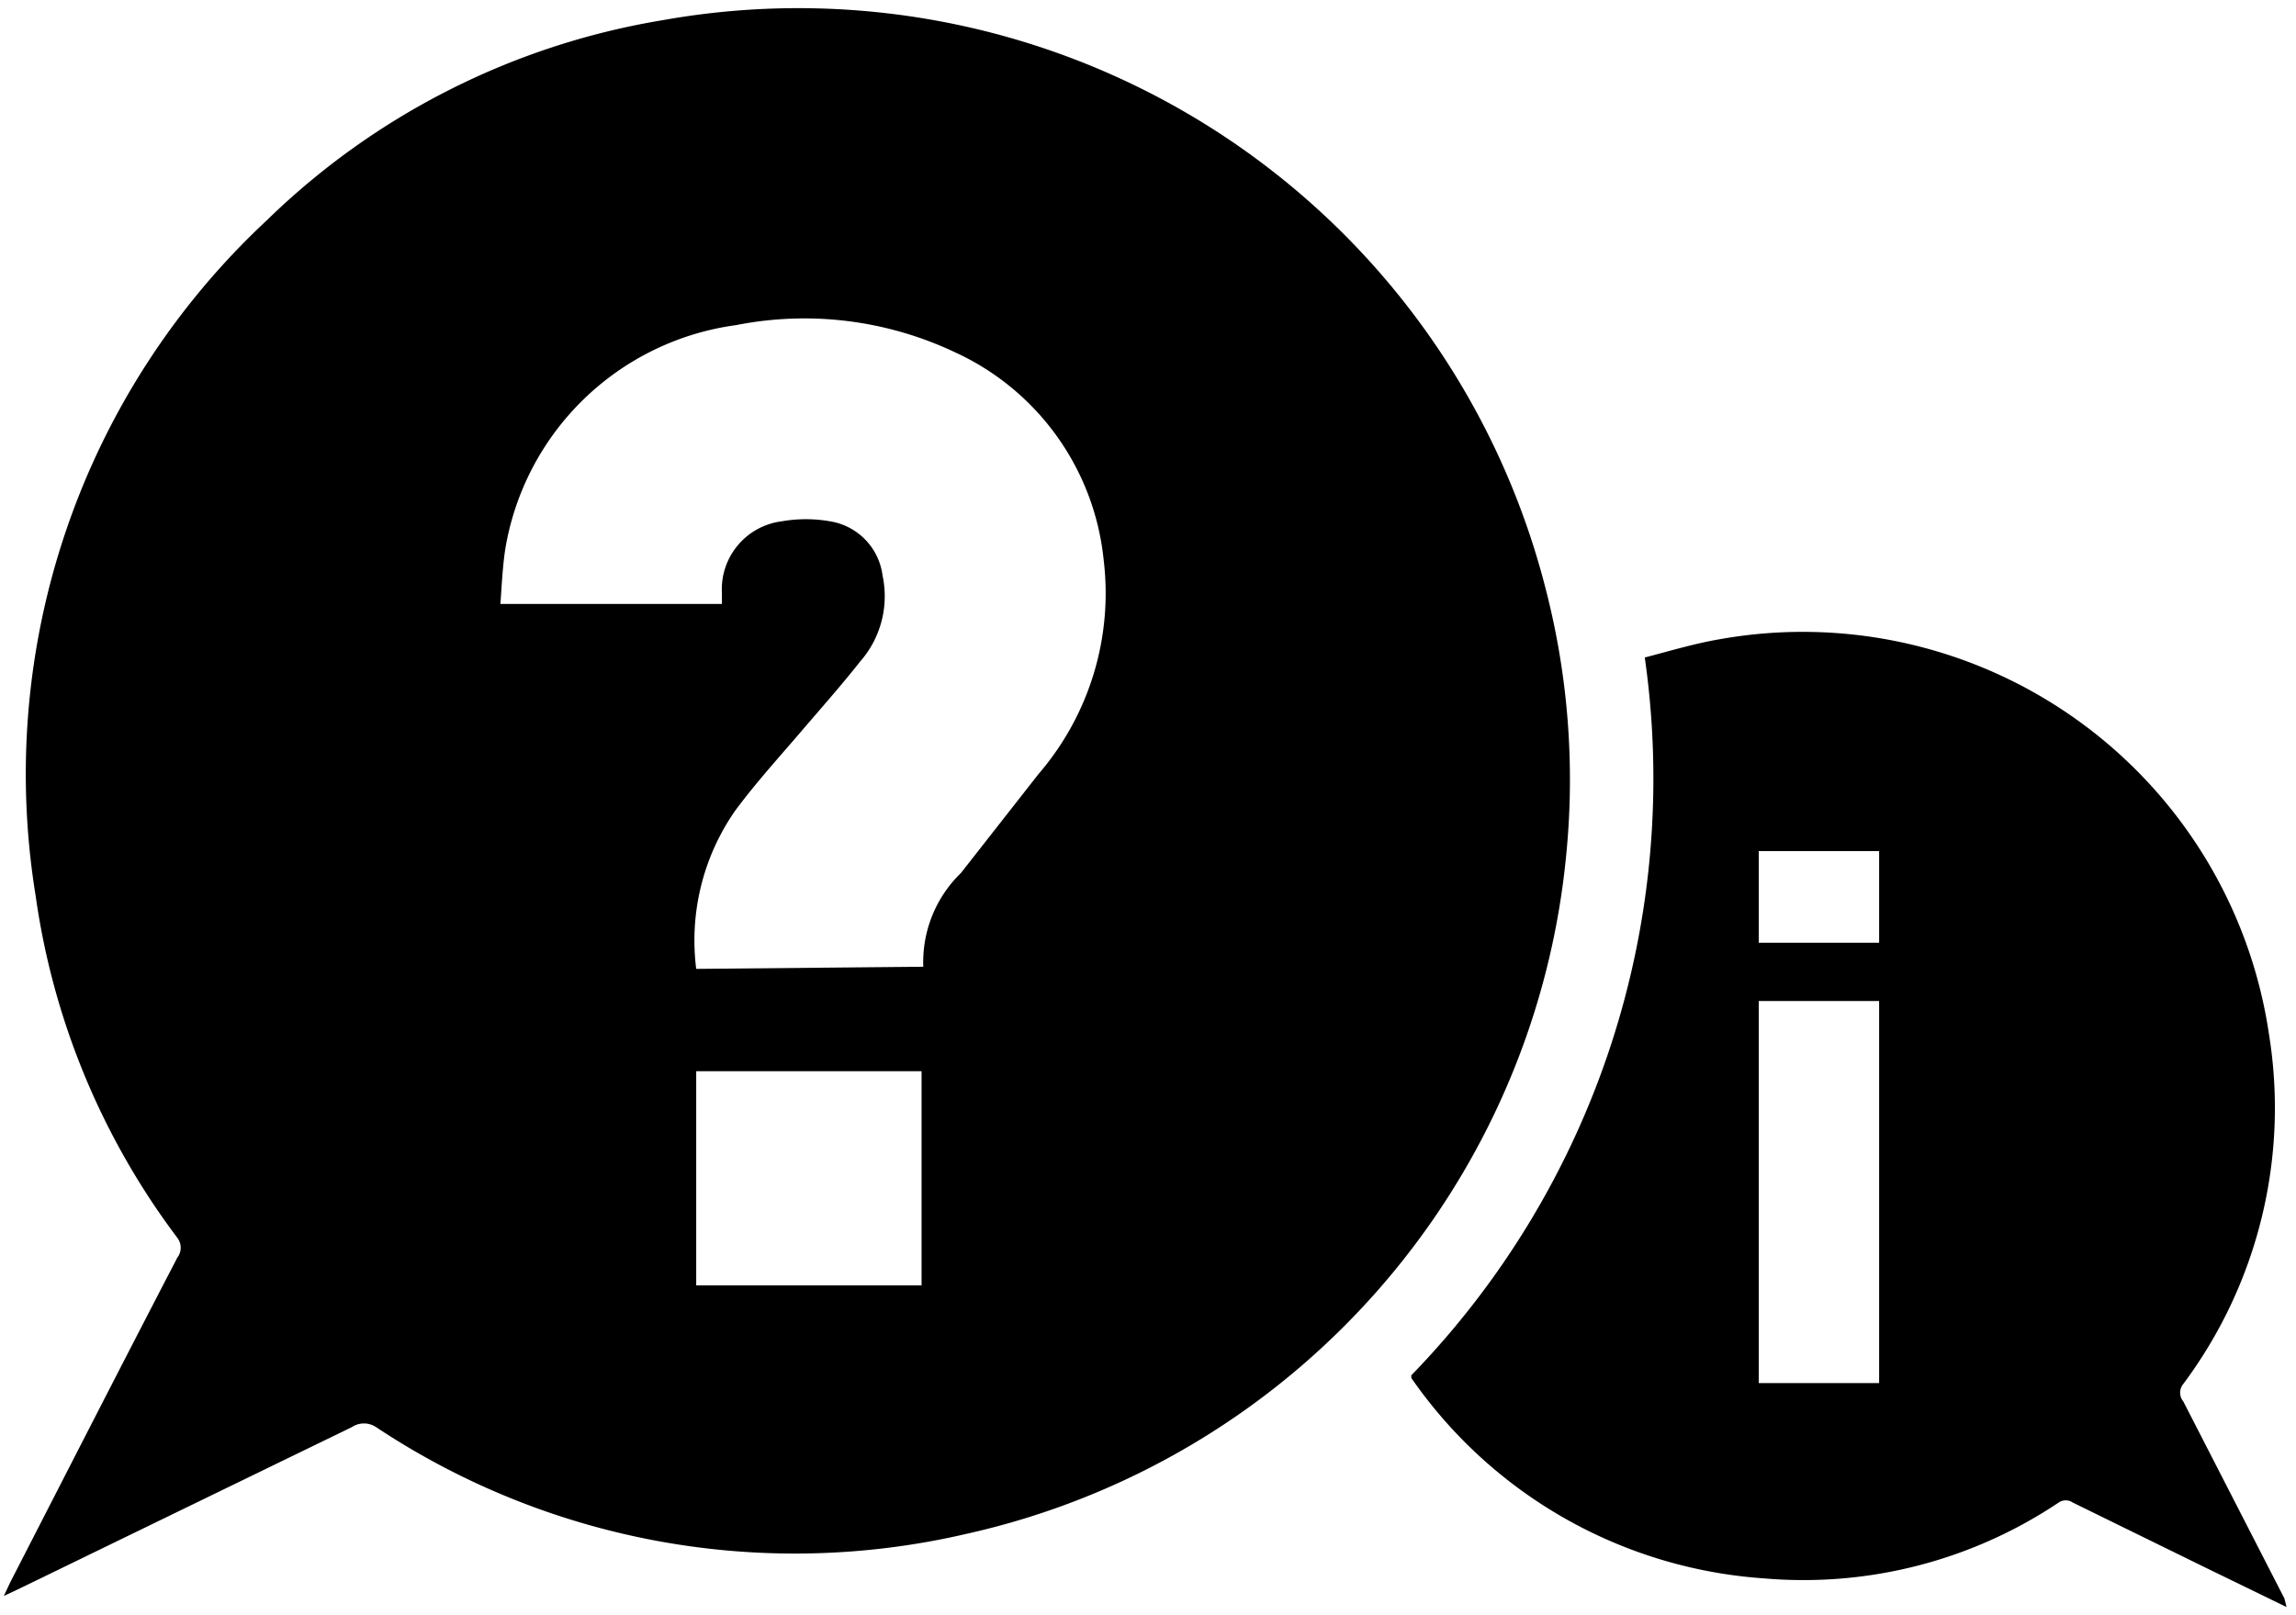 <svg id="Layer_1" data-name="Layer 1" xmlns="http://www.w3.org/2000/svg" width="18.9mm" height="13.3mm" viewBox="0 0 53.59 37.69"><title>help-icon</title><path d="M.09,37.25l.15-.32c1.3-2.53,2.59-5.06,3.9-7.58a.38.38,0,0,0,0-.46,17.27,17.27,0,0,1-3.31-8A17.67,17.67,0,0,1,6.22,5.14,17.26,17.26,0,0,1,15.47.46,18,18,0,0,1,36.08,13.75a17.77,17.77,0,0,1,.48,6.16,18,18,0,0,1-14,15.89A17.66,17.66,0,0,1,8.78,33.31a.51.51,0,0,0-.57,0L.41,37.1ZM21.55,22.56a2.9,2.9,0,0,1,.88-2.19l1.81-2.31a6.47,6.47,0,0,0,1.52-5,6,6,0,0,0-3.5-4.86,8.21,8.21,0,0,0-5.08-.62,6.32,6.32,0,0,0-5.39,5.25c-.06.41-.08.84-.11,1.26h5.17c0-.09,0-.17,0-.25a1.6,1.6,0,0,1,1.4-1.68,3.24,3.24,0,0,1,1.12,0,1.47,1.47,0,0,1,1.23,1.27,2.31,2.31,0,0,1-.52,2c-.45.57-.93,1.11-1.4,1.66s-1.06,1.2-1.53,1.84a5.3,5.3,0,0,0-.9,3.68ZM16.25,30h5.26V25H16.25Z"/><path d="M53.37,37.51l-1.89-.92-3.1-1.52a.29.29,0,0,0-.33,0,10.7,10.7,0,0,1-6.88,1.77,10.92,10.92,0,0,1-8.23-4.68.33.33,0,0,0,0-.06,20,20,0,0,0,5.45-16.76c.58-.15,1.17-.33,1.77-.43a11,11,0,0,1,12.8,9.23,10.78,10.78,0,0,1-2,8.16.32.32,0,0,0,0,.41l2.36,4.6Zm-9.51-5.23V23.36H41.05v8.92ZM41.05,22h2.81V19.86H41.05Z"/></svg>